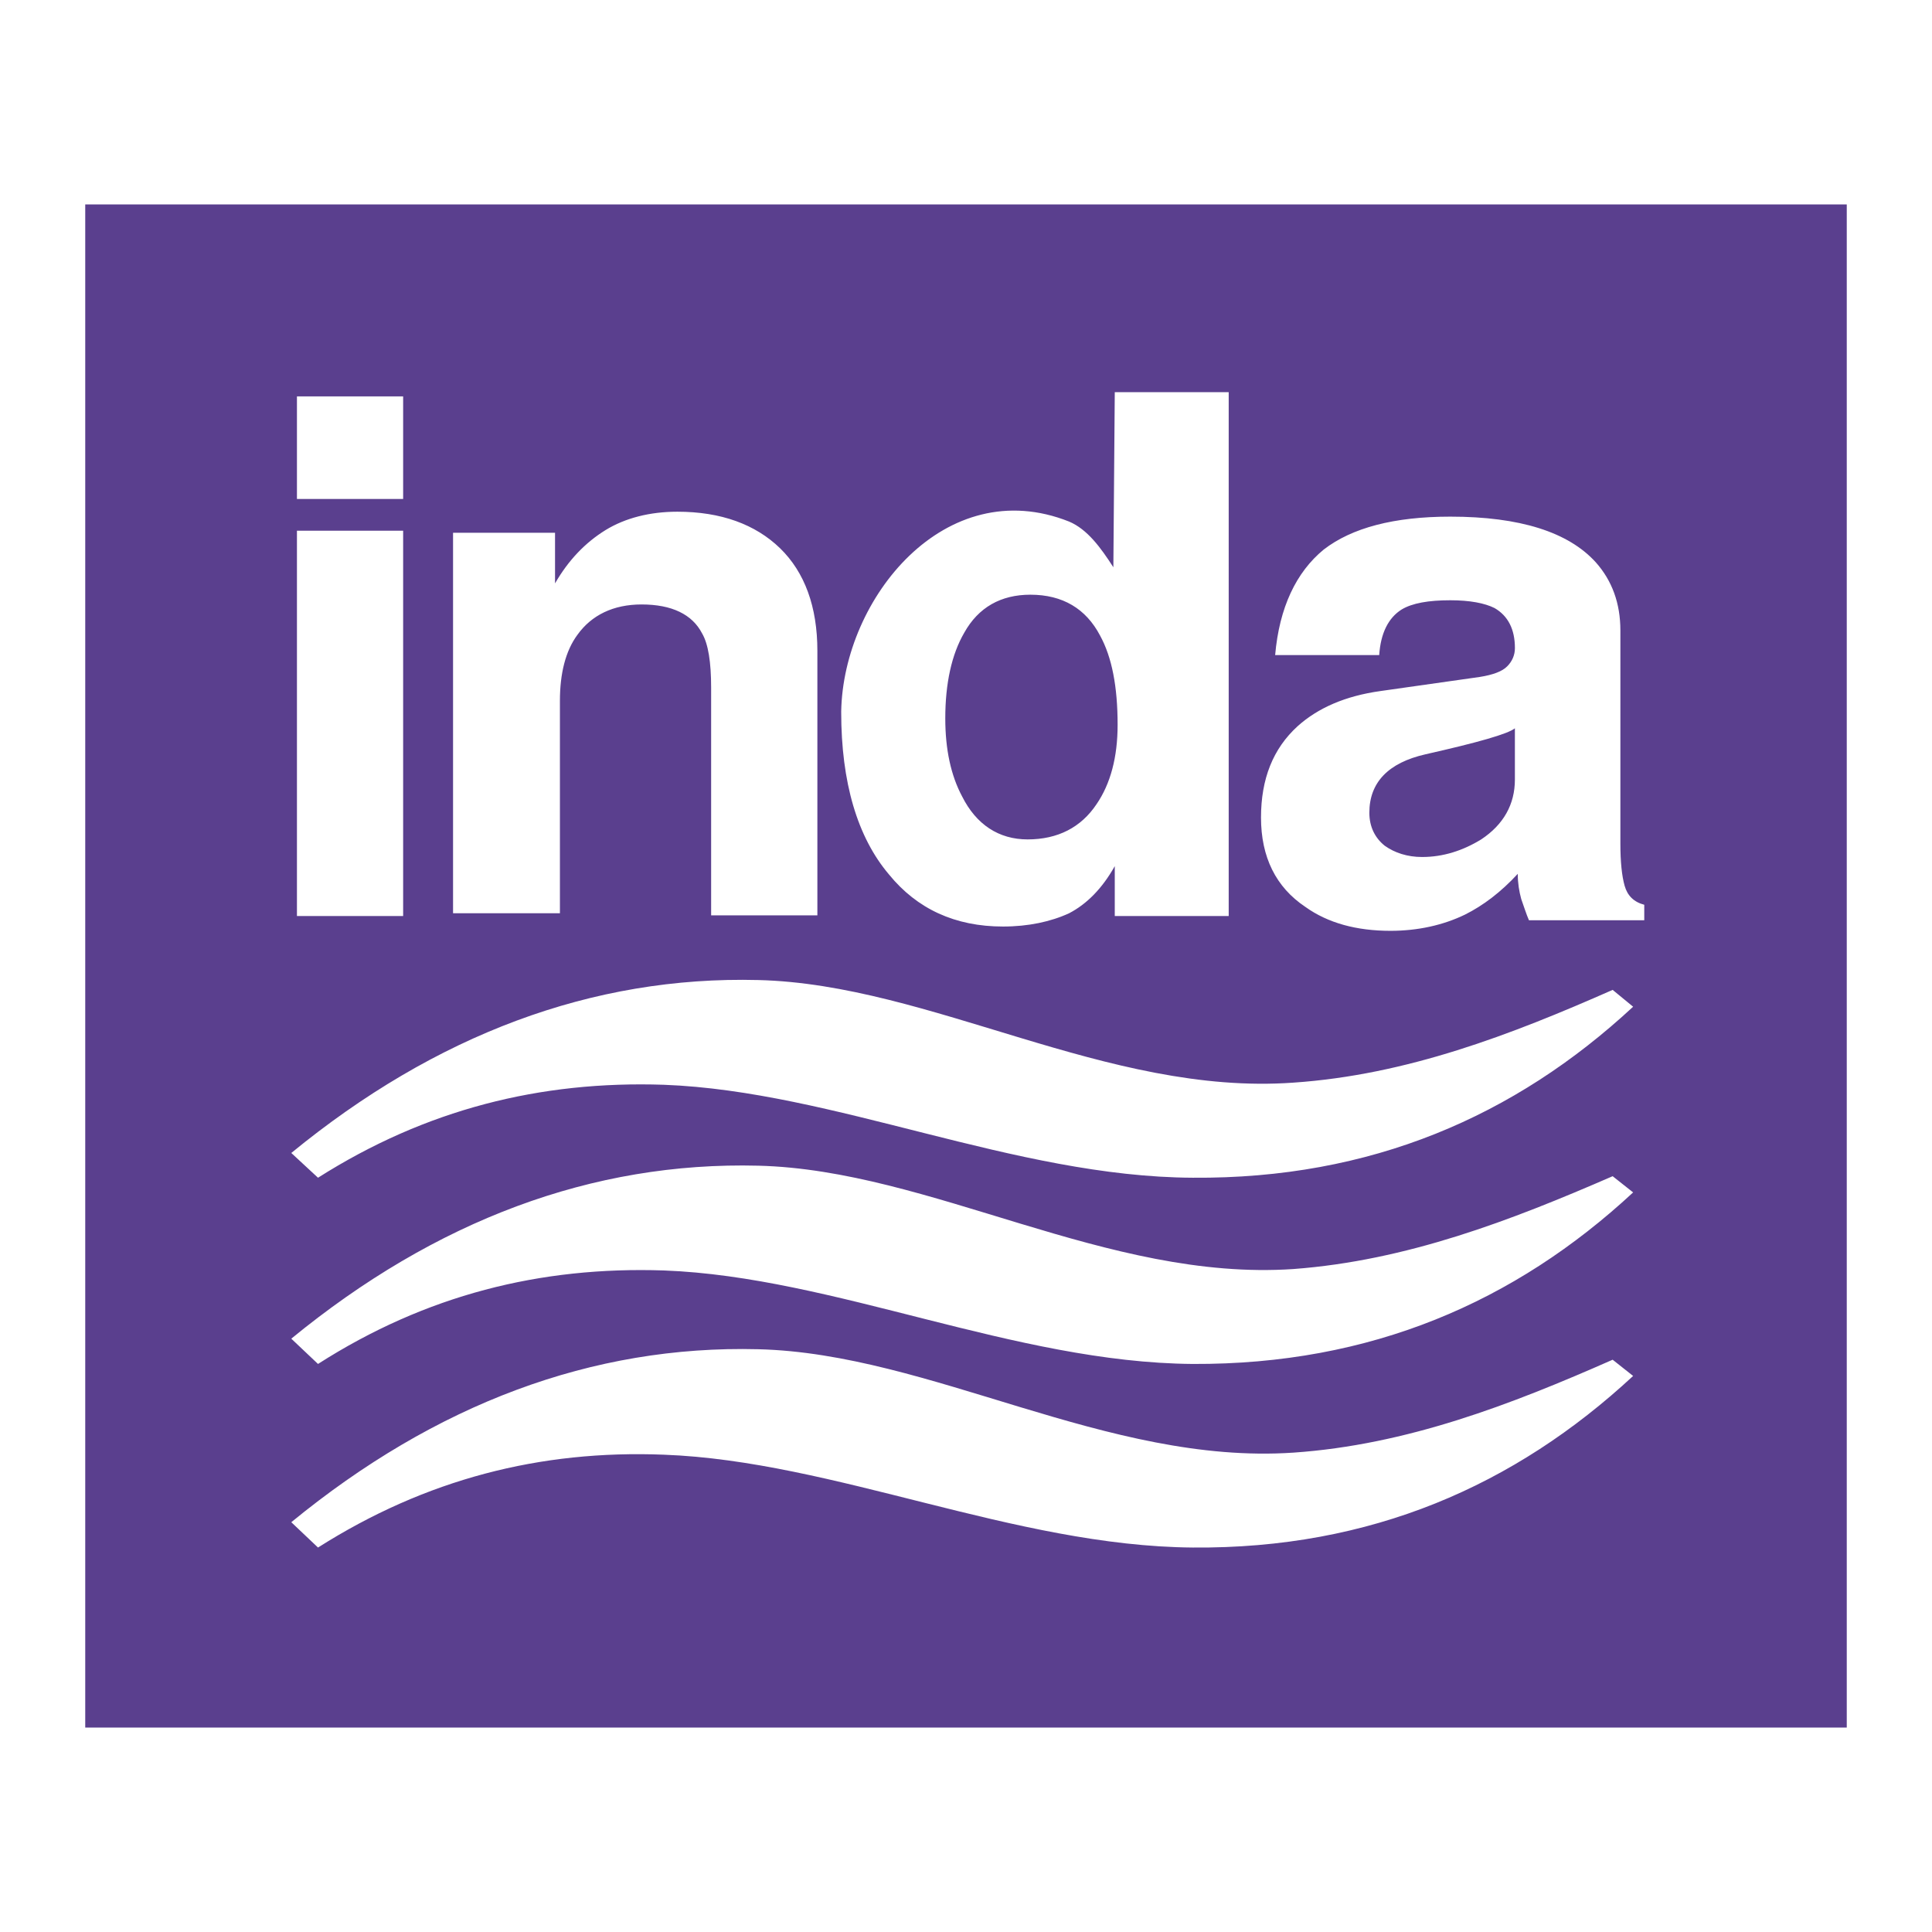 <?xml version="1.0" encoding="utf-8"?>
<!-- Generator: Adobe Illustrator 13.0.0, SVG Export Plug-In . SVG Version: 6.00 Build 14948)  -->
<!DOCTYPE svg PUBLIC "-//W3C//DTD SVG 1.0//EN" "http://www.w3.org/TR/2001/REC-SVG-20010904/DTD/svg10.dtd">
<svg version="1.0" id="Layer_1" xmlns="http://www.w3.org/2000/svg" xmlns:xlink="http://www.w3.org/1999/xlink" x="0px" y="0px"
	 width="192.756px" height="192.756px" viewBox="0 0 192.756 192.756" enable-background="new 0 0 192.756 192.756"
	 xml:space="preserve">
<g>
	<polygon fill-rule="evenodd" clip-rule="evenodd" fill="#FFFFFF" points="0,0 192.756,0 192.756,192.756 0,192.756 0,0 	"/>
	<path fill-rule="evenodd" clip-rule="evenodd" fill="#5A3F8E" d="M8.504,20.394h175.748v151.967H8.504V20.394L8.504,20.394
		L8.504,20.394z M29.062,151.871l2.666,2.527c10.738-6.812,22.169-9.754,34.519-9.262c16.983,0.633,34.945,9.121,52.761,9.262
		c17.75,0.145,32.133-6.176,43.93-17.119l-2.043-1.619c-10.166,4.488-20.555,8.492-31.854,9.27
		c-18.594,1.252-36.199-9.895-53.389-10.316C59.095,134.191,43.444,140.084,29.062,151.871L29.062,151.871L29.062,151.871z
		 M29.062,133.559l2.666,2.523c10.738-6.869,22.169-9.748,34.519-9.328c16.983,0.637,34.945,9.191,52.761,9.328
		c17.75,0.078,32.133-6.172,43.93-17.115l-2.043-1.617c-10.166,4.426-20.555,8.422-31.854,9.262
		c-18.594,1.262-36.199-9.889-53.389-10.311C59.095,115.883,43.444,121.775,29.062,133.559L29.062,133.559L29.062,133.559z
		 M29.062,115.033l2.666,2.469c10.738-6.814,22.169-9.691,34.519-9.273c16.983,0.637,34.945,9.191,52.761,9.273
		c17.75,0.133,32.133-6.115,43.93-17.061l-2.043-1.68c-10.166,4.488-20.555,8.484-31.854,9.254
		c-18.594,1.332-36.199-9.818-53.389-10.236C59.095,97.357,43.444,103.25,29.062,115.033L29.062,115.033L29.062,115.033z
		 M29.626,91.393h10.596V52.95H29.626V91.393L29.626,91.393L29.626,91.393z M29.626,49.784h10.596V39.546H29.626V49.784
		L29.626,49.784L29.626,49.784z M45.201,91.117h10.662V69.926c0-2.734,0.559-4.988,1.752-6.597c1.404-1.959,3.582-3.022,6.392-3.022
		c3.013,0,5.053,0.985,6.036,2.88c0.622,1.054,0.907,2.887,0.907,5.409v22.727h10.6V64.938c0-4.415-1.271-7.85-3.72-10.237
		c-2.463-2.387-5.895-3.648-10.25-3.648c-2.737,0-5.19,0.626-7.152,1.825c-2.04,1.259-3.72,3.014-5.052,5.327v-5.05H45.201V91.117
		L45.201,91.117L45.201,91.117z M94.311,71.68c0,3.084,0.56,5.686,1.683,7.787c1.404,2.799,3.655,4.281,6.53,4.281
		c3.01,0,5.334-1.197,6.877-3.512c1.398-2.038,2.104-4.703,2.104-7.923c0-3.789-0.562-6.74-1.756-8.913
		c-1.402-2.665-3.719-4.067-6.949-4.067c-2.939,0-5.187,1.262-6.596,3.792C94.946,65.288,94.311,68.174,94.311,71.68L94.311,71.68
		L94.311,71.68z M83.927,70.973v0.071c0,7.019,1.614,12.49,4.774,16.21c2.799,3.435,6.595,5.186,11.369,5.186
		c2.525,0,4.766-0.483,6.592-1.323c1.754-0.912,3.299-2.458,4.559-4.703v4.979h11.367V39.127h-11.367l-0.141,17.469
		c-1.264-1.966-2.596-3.789-4.418-4.56C94.311,47.128,84.137,59.68,83.927,70.973L83.927,70.973L83.927,70.973z M151.141,72.663
		c-0.699,0.562-3.648,1.404-8.912,2.592c-3.717,0.842-5.609,2.808-5.609,5.831c0,1.395,0.561,2.521,1.543,3.299
		c0.982,0.697,2.244,1.118,3.719,1.118c2.107,0,4.068-0.635,5.896-1.754c2.242-1.482,3.363-3.512,3.363-5.971V72.663L151.141,72.663
		L151.141,72.663z M125.811,81.569L125.811,81.569c0,3.934,1.479,6.947,4.426,8.913c2.244,1.611,5.117,2.387,8.49,2.387
		c2.734,0,5.262-0.564,7.436-1.618c1.826-0.912,3.582-2.244,5.264-4.067c0,0.912,0.137,1.752,0.35,2.521
		c0.281,0.778,0.494,1.485,0.768,2.111h11.504v-1.547c-1.049-0.276-1.68-0.912-1.959-1.895c-0.277-0.976-0.424-2.387-0.424-4.203
		V62.907c0-2.734-0.838-4.986-2.451-6.802c-2.734-3.022-7.578-4.56-14.521-4.56c-5.619,0-9.824,1.116-12.635,3.29
		c-2.736,2.253-4.42,5.759-4.838,10.524h10.383c0.141-2.173,0.91-3.72,2.242-4.553c1.055-0.633,2.674-0.918,4.848-0.918
		c1.957,0,3.436,0.286,4.418,0.778c1.332,0.769,2.031,2.099,2.031,3.996c0,0.697-0.279,1.333-0.775,1.823
		c-0.482,0.492-1.395,0.842-2.734,1.054l-9.889,1.404c-3.51,0.486-6.246,1.683-8.277,3.506
		C127.004,74.693,125.811,77.715,125.811,81.569L125.811,81.569z"/>
</g>
</svg>
